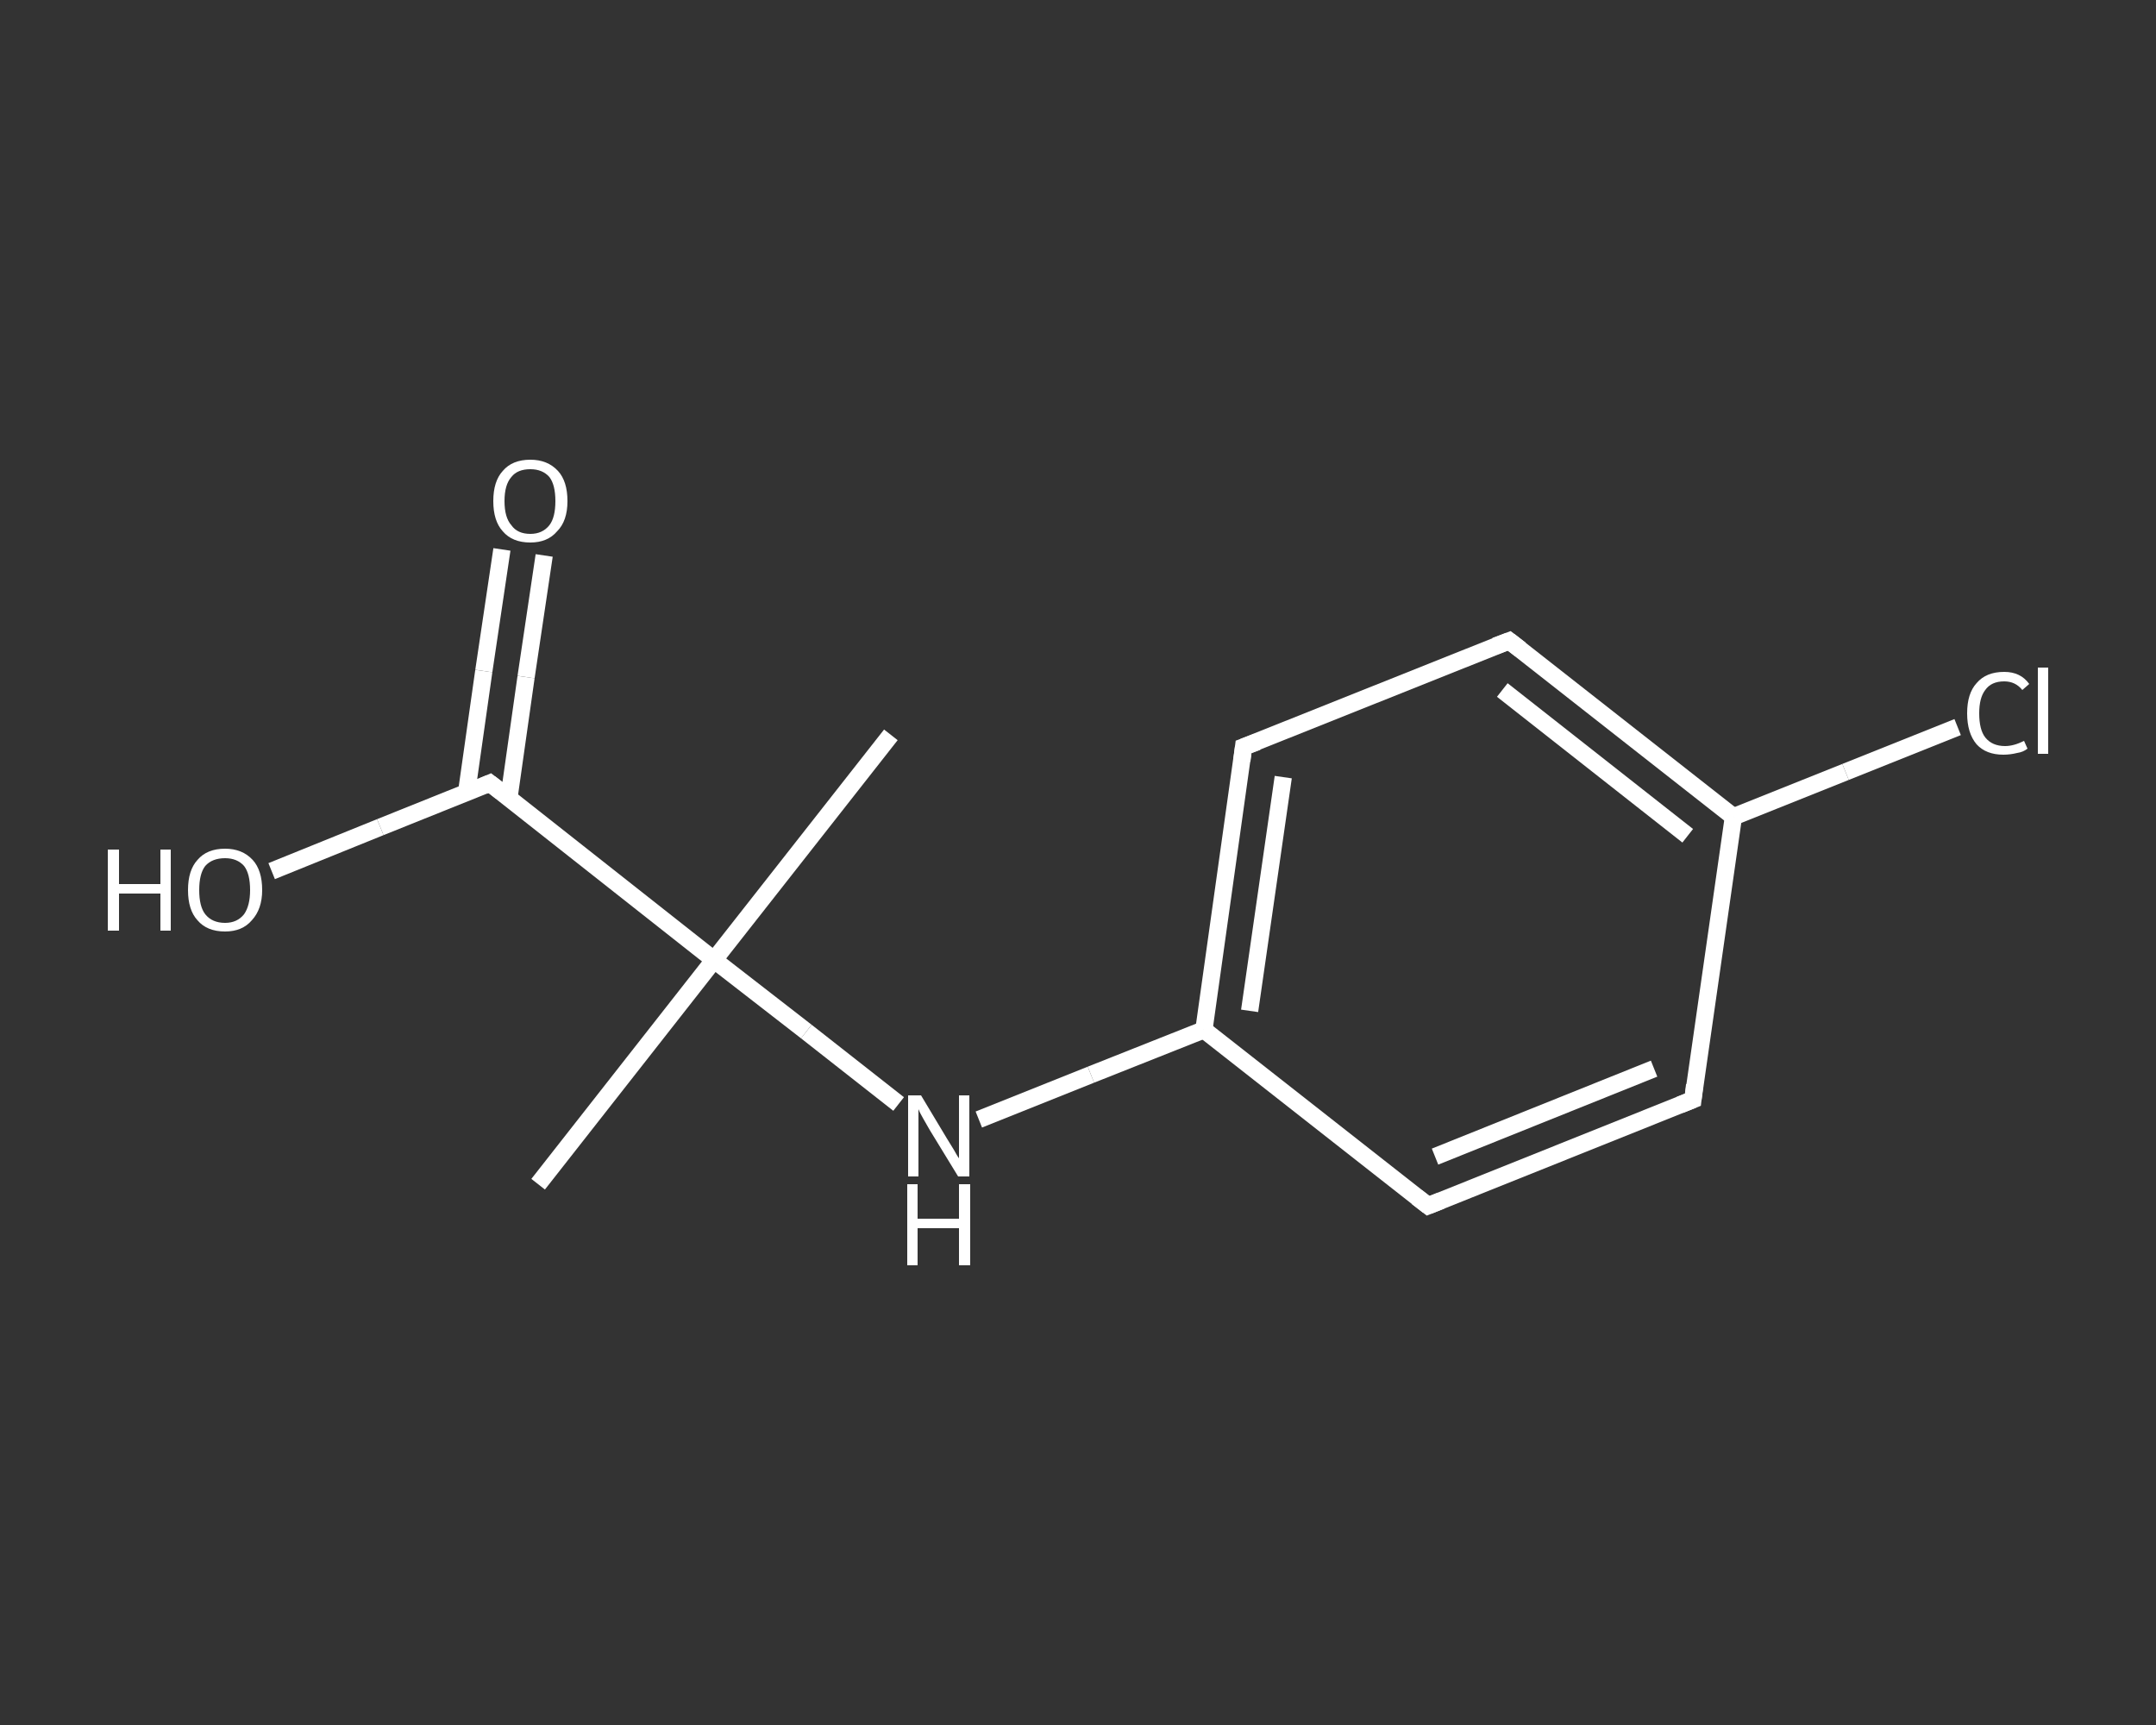 <?xml version='1.0' encoding='iso-8859-1'?>
<svg version='1.1' baseProfile='full'
              xmlns='http://www.w3.org/2000/svg'
                      xmlns:rdkit='http://www.rdkit.org/xml'
                      xmlns:xlink='http://www.w3.org/1999/xlink'
                  xml:space='preserve'
width='250px' height='200px' viewBox='0 0 250 200'>
<rect x="0" y="0" width="250" height="200" fill="#333333" stroke="none"/>
<!-- END OF HEADER -->
<rect style='opacity:1.0;fill:transparent;stroke:none' width='250.0' height='200.0' x='0.0' y='0.0'> </rect>
<path class='bond-0 atom-0 atom-1' d='M 62.4,137.3 L 82.8,111.3' style='fill:none;fill-rule:evenodd;stroke:#FFFFFF;stroke-width:2.0px;stroke-linecap:butt;stroke-linejoin:miter;stroke-opacity:1' />
<path class='bond-1 atom-1 atom-2' d='M 82.8,111.3 L 103.3,85.2' style='fill:none;fill-rule:evenodd;stroke:#FFFFFF;stroke-width:2.0px;stroke-linecap:butt;stroke-linejoin:miter;stroke-opacity:1' />
<path class='bond-2 atom-1 atom-3' d='M 82.8,111.3 L 93.5,119.6' style='fill:none;fill-rule:evenodd;stroke:#FFFFFF;stroke-width:2.0px;stroke-linecap:butt;stroke-linejoin:miter;stroke-opacity:1' />
<path class='bond-2 atom-1 atom-3' d='M 93.5,119.6 L 104.2,128.0' style='fill:none;fill-rule:evenodd;stroke:#FFFFFF;stroke-width:2.0px;stroke-linecap:butt;stroke-linejoin:miter;stroke-opacity:1' />
<path class='bond-3 atom-3 atom-4' d='M 113.5,129.8 L 126.5,124.6' style='fill:none;fill-rule:evenodd;stroke:#FFFFFF;stroke-width:2.0px;stroke-linecap:butt;stroke-linejoin:miter;stroke-opacity:1' />
<path class='bond-3 atom-3 atom-4' d='M 126.5,124.6 L 139.6,119.4' style='fill:none;fill-rule:evenodd;stroke:#FFFFFF;stroke-width:2.0px;stroke-linecap:butt;stroke-linejoin:miter;stroke-opacity:1' />
<path class='bond-4 atom-4 atom-5' d='M 139.6,119.4 L 144.2,86.6' style='fill:none;fill-rule:evenodd;stroke:#FFFFFF;stroke-width:2.0px;stroke-linecap:butt;stroke-linejoin:miter;stroke-opacity:1' />
<path class='bond-4 atom-4 atom-5' d='M 144.9,117.2 L 148.8,90.1' style='fill:none;fill-rule:evenodd;stroke:#FFFFFF;stroke-width:2.0px;stroke-linecap:butt;stroke-linejoin:miter;stroke-opacity:1' />
<path class='bond-5 atom-5 atom-6' d='M 144.2,86.6 L 175.0,74.3' style='fill:none;fill-rule:evenodd;stroke:#FFFFFF;stroke-width:2.0px;stroke-linecap:butt;stroke-linejoin:miter;stroke-opacity:1' />
<path class='bond-6 atom-6 atom-7' d='M 175.0,74.3 L 201.0,94.7' style='fill:none;fill-rule:evenodd;stroke:#FFFFFF;stroke-width:2.0px;stroke-linecap:butt;stroke-linejoin:miter;stroke-opacity:1' />
<path class='bond-6 atom-6 atom-7' d='M 174.2,80.0 L 195.7,96.9' style='fill:none;fill-rule:evenodd;stroke:#FFFFFF;stroke-width:2.0px;stroke-linecap:butt;stroke-linejoin:miter;stroke-opacity:1' />
<path class='bond-7 atom-7 atom-8' d='M 201.0,94.7 L 214.0,89.5' style='fill:none;fill-rule:evenodd;stroke:#FFFFFF;stroke-width:2.0px;stroke-linecap:butt;stroke-linejoin:miter;stroke-opacity:1' />
<path class='bond-7 atom-7 atom-8' d='M 214.0,89.5 L 227.0,84.3' style='fill:none;fill-rule:evenodd;stroke:#FFFFFF;stroke-width:2.0px;stroke-linecap:butt;stroke-linejoin:miter;stroke-opacity:1' />
<path class='bond-8 atom-7 atom-9' d='M 201.0,94.7 L 196.3,127.5' style='fill:none;fill-rule:evenodd;stroke:#FFFFFF;stroke-width:2.0px;stroke-linecap:butt;stroke-linejoin:miter;stroke-opacity:1' />
<path class='bond-9 atom-9 atom-10' d='M 196.3,127.5 L 165.6,139.8' style='fill:none;fill-rule:evenodd;stroke:#FFFFFF;stroke-width:2.0px;stroke-linecap:butt;stroke-linejoin:miter;stroke-opacity:1' />
<path class='bond-9 atom-9 atom-10' d='M 191.8,123.9 L 166.4,134.1' style='fill:none;fill-rule:evenodd;stroke:#FFFFFF;stroke-width:2.0px;stroke-linecap:butt;stroke-linejoin:miter;stroke-opacity:1' />
<path class='bond-10 atom-1 atom-11' d='M 82.8,111.3 L 56.8,90.8' style='fill:none;fill-rule:evenodd;stroke:#FFFFFF;stroke-width:2.0px;stroke-linecap:butt;stroke-linejoin:miter;stroke-opacity:1' />
<path class='bond-11 atom-11 atom-12' d='M 59.0,92.6 L 61.0,78.5' style='fill:none;fill-rule:evenodd;stroke:#FFFFFF;stroke-width:2.0px;stroke-linecap:butt;stroke-linejoin:miter;stroke-opacity:1' />
<path class='bond-11 atom-11 atom-12' d='M 61.0,78.5 L 63.1,64.4' style='fill:none;fill-rule:evenodd;stroke:#FFFFFF;stroke-width:2.0px;stroke-linecap:butt;stroke-linejoin:miter;stroke-opacity:1' />
<path class='bond-11 atom-11 atom-12' d='M 54.1,91.9 L 56.1,77.8' style='fill:none;fill-rule:evenodd;stroke:#FFFFFF;stroke-width:2.0px;stroke-linecap:butt;stroke-linejoin:miter;stroke-opacity:1' />
<path class='bond-11 atom-11 atom-12' d='M 56.1,77.8 L 58.2,63.7' style='fill:none;fill-rule:evenodd;stroke:#FFFFFF;stroke-width:2.0px;stroke-linecap:butt;stroke-linejoin:miter;stroke-opacity:1' />
<path class='bond-12 atom-11 atom-13' d='M 56.8,90.8 L 44.1,95.9' style='fill:none;fill-rule:evenodd;stroke:#FFFFFF;stroke-width:2.0px;stroke-linecap:butt;stroke-linejoin:miter;stroke-opacity:1' />
<path class='bond-12 atom-11 atom-13' d='M 44.1,95.9 L 31.5,101.0' style='fill:none;fill-rule:evenodd;stroke:#FFFFFF;stroke-width:2.0px;stroke-linecap:butt;stroke-linejoin:miter;stroke-opacity:1' />
<path class='bond-13 atom-10 atom-4' d='M 165.6,139.8 L 139.6,119.4' style='fill:none;fill-rule:evenodd;stroke:#FFFFFF;stroke-width:2.0px;stroke-linecap:butt;stroke-linejoin:miter;stroke-opacity:1' />
<path d='M 144.0,88.2 L 144.2,86.6 L 145.8,86.0' style='fill:none;stroke:#FFFFFF;stroke-width:2.0px;stroke-linecap:butt;stroke-linejoin:miter;stroke-opacity:1;' />
<path d='M 173.4,74.9 L 175.0,74.3 L 176.3,75.3' style='fill:none;stroke:#FFFFFF;stroke-width:2.0px;stroke-linecap:butt;stroke-linejoin:miter;stroke-opacity:1;' />
<path d='M 196.5,125.8 L 196.3,127.5 L 194.8,128.1' style='fill:none;stroke:#FFFFFF;stroke-width:2.0px;stroke-linecap:butt;stroke-linejoin:miter;stroke-opacity:1;' />
<path d='M 167.1,139.2 L 165.6,139.8 L 164.3,138.8' style='fill:none;stroke:#FFFFFF;stroke-width:2.0px;stroke-linecap:butt;stroke-linejoin:miter;stroke-opacity:1;' />
<path d='M 58.1,91.8 L 56.8,90.8 L 56.1,91.1' style='fill:none;stroke:#FFFFFF;stroke-width:2.0px;stroke-linecap:butt;stroke-linejoin:miter;stroke-opacity:1;' />
<path class='atom-3' d='M 106.8 127.0
L 109.8 132.0
Q 110.1 132.5, 110.6 133.3
Q 111.1 134.2, 111.2 134.3
L 111.2 127.0
L 112.4 127.0
L 112.4 136.4
L 111.1 136.4
L 107.8 131.0
Q 107.4 130.3, 107.0 129.6
Q 106.6 128.9, 106.5 128.6
L 106.5 136.4
L 105.3 136.4
L 105.3 127.0
L 106.8 127.0
' fill='#FFFFFF'/>
<path class='atom-3' d='M 105.2 137.3
L 106.4 137.3
L 106.4 141.3
L 111.2 141.3
L 111.2 137.3
L 112.5 137.3
L 112.5 146.7
L 111.2 146.7
L 111.2 142.4
L 106.4 142.4
L 106.4 146.7
L 105.2 146.7
L 105.2 137.3
' fill='#FFFFFF'/>
<path class='atom-8' d='M 228.1 82.7
Q 228.1 80.4, 229.2 79.2
Q 230.3 77.9, 232.4 77.9
Q 234.3 77.9, 235.3 79.3
L 234.5 80.0
Q 233.7 79.0, 232.4 79.0
Q 230.9 79.0, 230.2 80.0
Q 229.5 80.9, 229.5 82.7
Q 229.5 84.6, 230.2 85.5
Q 231.0 86.5, 232.5 86.5
Q 233.5 86.5, 234.7 85.9
L 235.1 86.8
Q 234.6 87.2, 233.9 87.3
Q 233.1 87.5, 232.3 87.5
Q 230.3 87.5, 229.2 86.3
Q 228.1 85.0, 228.1 82.7
' fill='#FFFFFF'/>
<path class='atom-8' d='M 236.3 77.4
L 237.5 77.4
L 237.5 87.4
L 236.3 87.4
L 236.3 77.4
' fill='#FFFFFF'/>
<path class='atom-12' d='M 57.2 58.1
Q 57.2 55.8, 58.3 54.6
Q 59.4 53.3, 61.5 53.3
Q 63.5 53.3, 64.7 54.6
Q 65.8 55.8, 65.8 58.1
Q 65.8 60.4, 64.6 61.6
Q 63.5 62.9, 61.5 62.9
Q 59.4 62.9, 58.3 61.6
Q 57.2 60.4, 57.2 58.1
M 61.5 61.9
Q 62.9 61.9, 63.7 60.9
Q 64.4 60.0, 64.4 58.1
Q 64.4 56.2, 63.7 55.3
Q 62.9 54.4, 61.5 54.4
Q 60.0 54.4, 59.3 55.3
Q 58.5 56.2, 58.5 58.1
Q 58.5 60.0, 59.3 60.9
Q 60.0 61.9, 61.5 61.9
' fill='#FFFFFF'/>
<path class='atom-13' d='M 12.5 98.5
L 13.8 98.5
L 13.8 102.5
L 18.6 102.5
L 18.6 98.5
L 19.8 98.5
L 19.8 107.9
L 18.6 107.9
L 18.6 103.6
L 13.8 103.6
L 13.8 107.9
L 12.5 107.9
L 12.5 98.5
' fill='#FFFFFF'/>
<path class='atom-13' d='M 21.8 103.2
Q 21.8 100.9, 22.9 99.7
Q 24.0 98.4, 26.1 98.4
Q 28.1 98.4, 29.3 99.7
Q 30.4 100.9, 30.4 103.2
Q 30.4 105.4, 29.2 106.7
Q 28.1 108.0, 26.1 108.0
Q 24.0 108.0, 22.9 106.7
Q 21.8 105.5, 21.8 103.2
M 26.1 107.0
Q 27.5 107.0, 28.3 106.0
Q 29.0 105.0, 29.0 103.2
Q 29.0 101.3, 28.3 100.4
Q 27.5 99.5, 26.1 99.5
Q 24.6 99.5, 23.8 100.4
Q 23.1 101.3, 23.1 103.2
Q 23.1 105.1, 23.8 106.0
Q 24.6 107.0, 26.1 107.0
' fill='#FFFFFF'/>
</svg>
